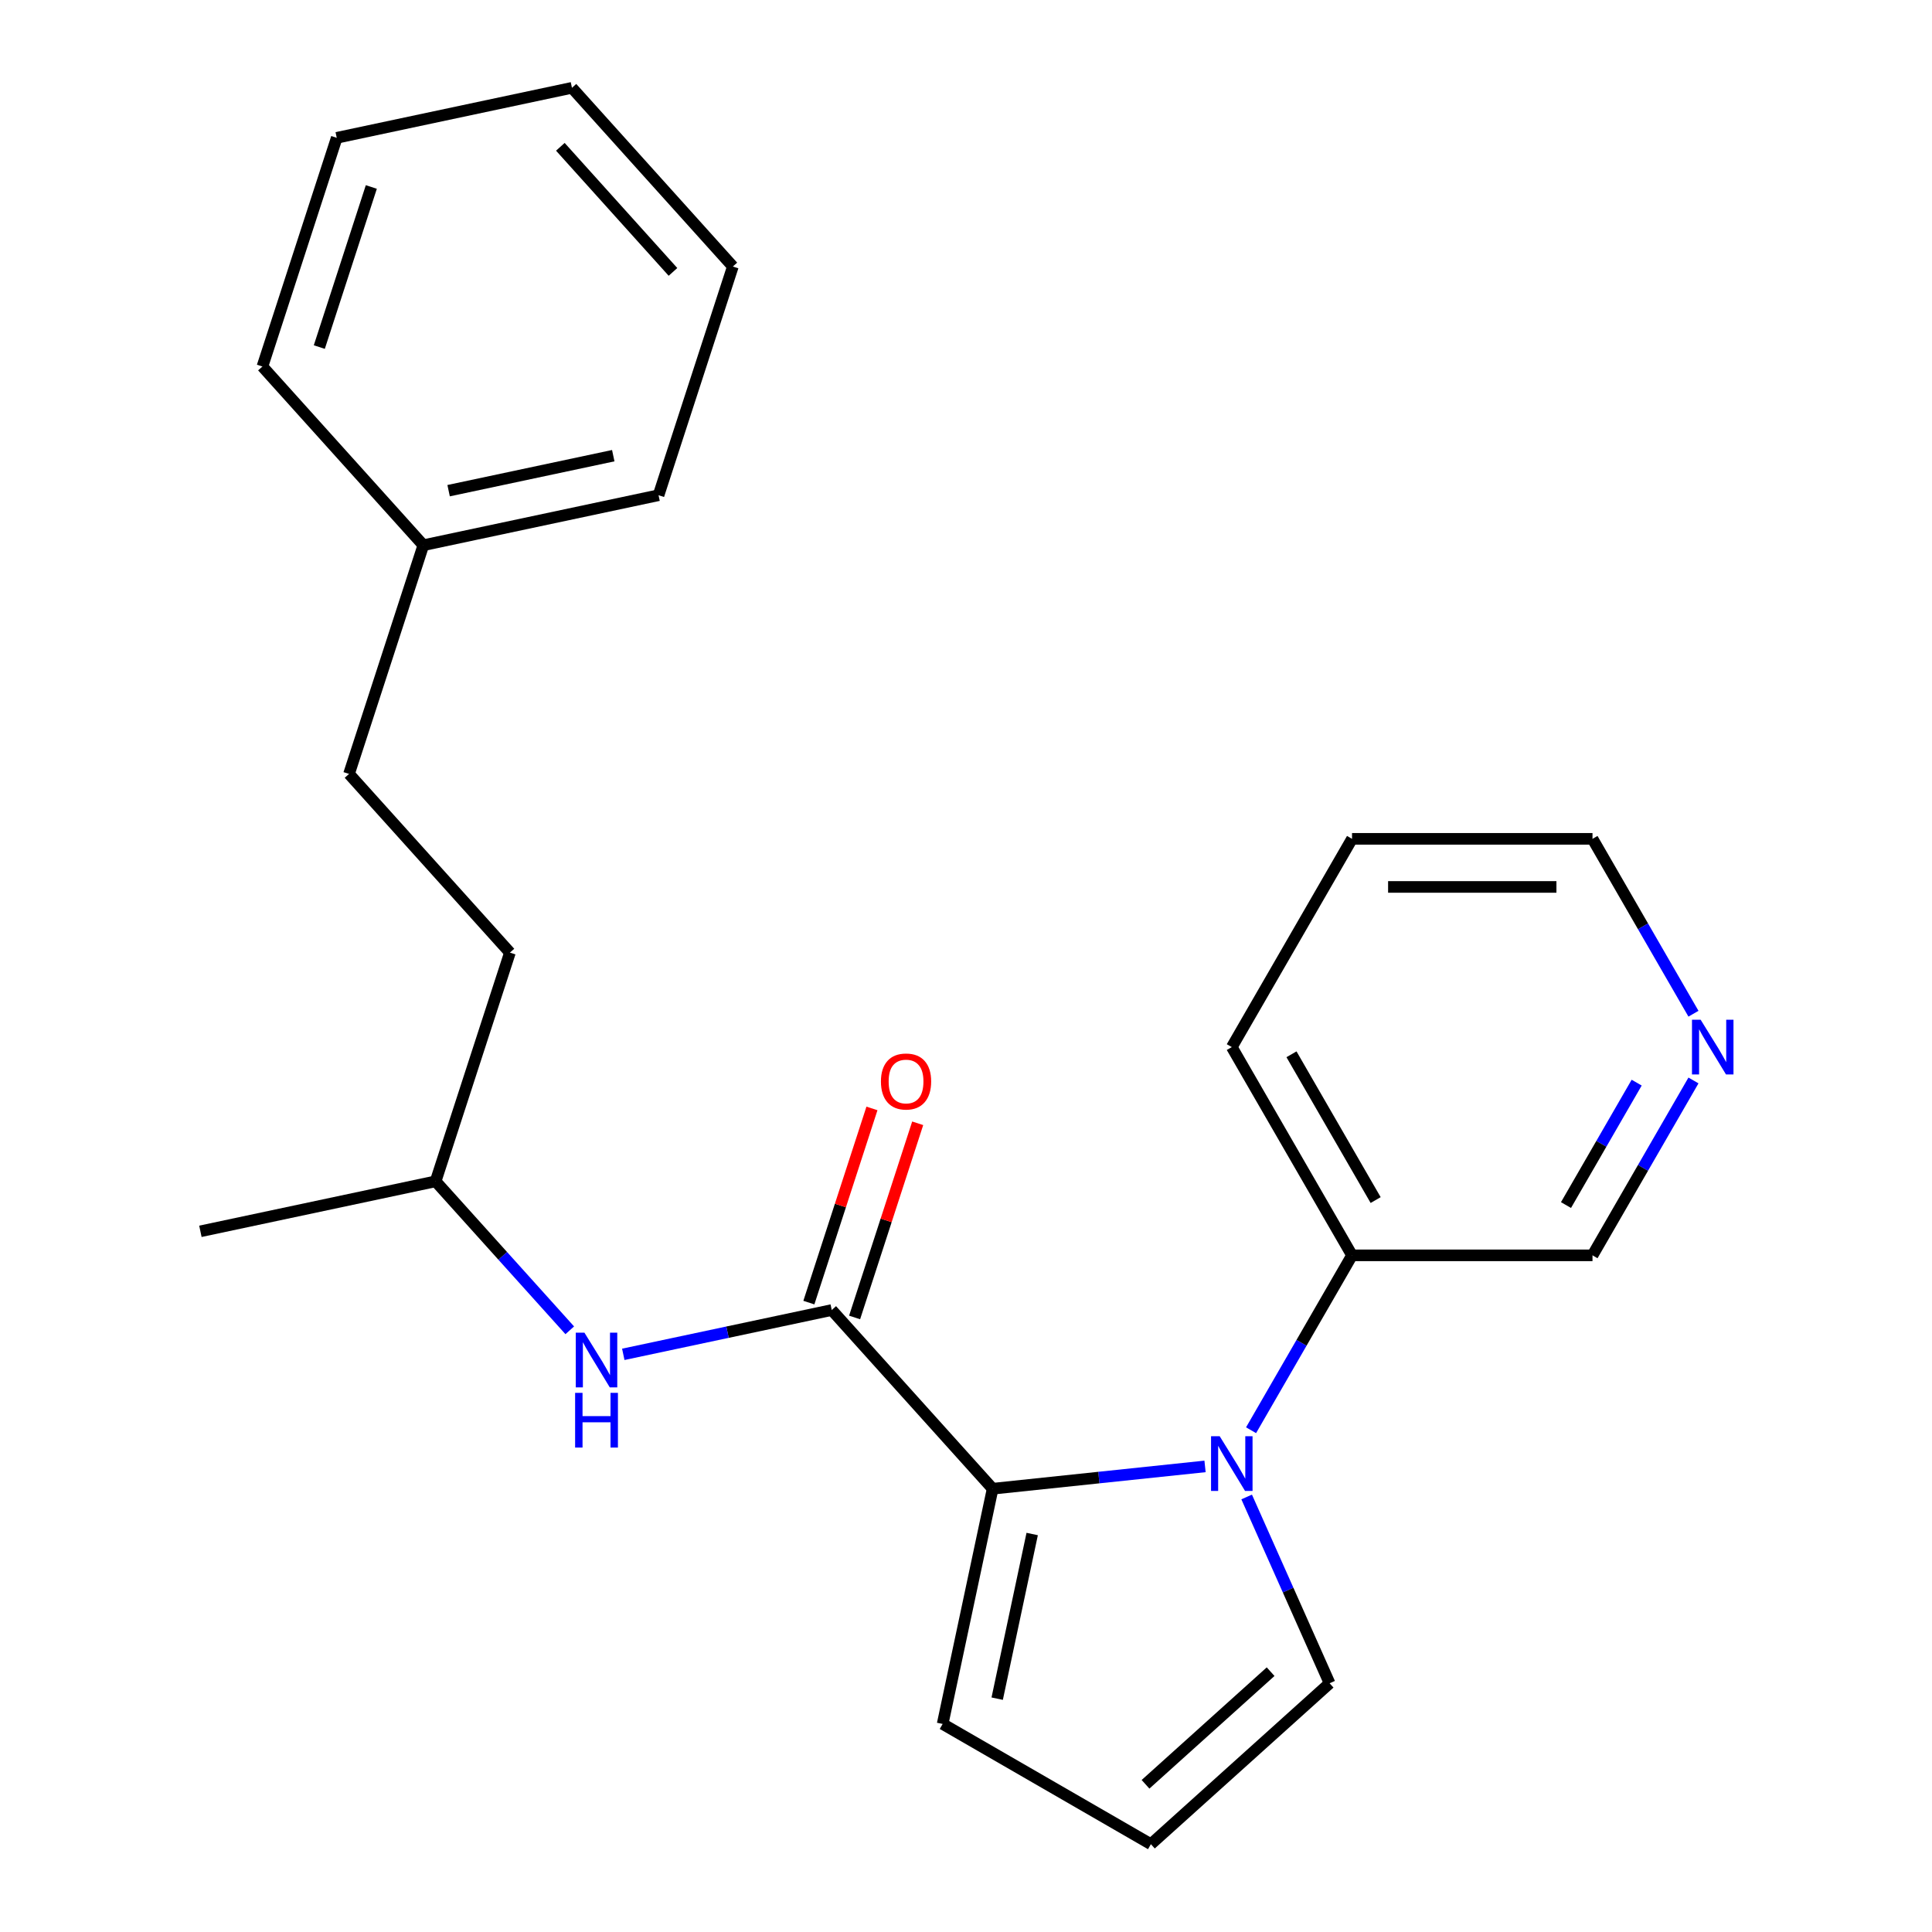 <?xml version='1.0' encoding='iso-8859-1'?>
<svg version='1.1' baseProfile='full'
              xmlns='http://www.w3.org/2000/svg'
                      xmlns:rdkit='http://www.rdkit.org/xml'
                      xmlns:xlink='http://www.w3.org/1999/xlink'
                  xml:space='preserve'
width='1000px' height='1000px' viewBox='0 0 1000 1000'>
<!-- END OF HEADER -->
<rect style='opacity:1.0;fill:#FFFFFF;stroke:none' width='1000' height='1000' x='0' y='0'> </rect>
<path class='bond-0' d='M 623.723,759.011 L 568.757,764.788' style='fill:none;fill-rule:evenodd;stroke:#0000FF;stroke-width:6px;stroke-linecap:butt;stroke-linejoin:miter;stroke-opacity:1' />
<path class='bond-0' d='M 568.757,764.788 L 513.79,770.565' style='fill:none;fill-rule:evenodd;stroke:#000000;stroke-width:6px;stroke-linecap:butt;stroke-linejoin:miter;stroke-opacity:1' />
<path class='bond-3' d='M 645.265,774.827 L 666.733,823.044' style='fill:none;fill-rule:evenodd;stroke:#0000FF;stroke-width:6px;stroke-linecap:butt;stroke-linejoin:miter;stroke-opacity:1' />
<path class='bond-3' d='M 666.733,823.044 L 688.2,871.261' style='fill:none;fill-rule:evenodd;stroke:#000000;stroke-width:6px;stroke-linecap:butt;stroke-linejoin:miter;stroke-opacity:1' />
<path class='bond-5' d='M 647.547,740.284 L 673.678,695.024' style='fill:none;fill-rule:evenodd;stroke:#0000FF;stroke-width:6px;stroke-linecap:butt;stroke-linejoin:miter;stroke-opacity:1' />
<path class='bond-5' d='M 673.678,695.024 L 699.808,649.764' style='fill:none;fill-rule:evenodd;stroke:#000000;stroke-width:6px;stroke-linecap:butt;stroke-linejoin:miter;stroke-opacity:1' />
<path class='bond-1' d='M 513.79,770.565 L 430.506,678.069' style='fill:none;fill-rule:evenodd;stroke:#000000;stroke-width:6px;stroke-linecap:butt;stroke-linejoin:miter;stroke-opacity:1' />
<path class='bond-4' d='M 513.79,770.565 L 487.912,892.312' style='fill:none;fill-rule:evenodd;stroke:#000000;stroke-width:6px;stroke-linecap:butt;stroke-linejoin:miter;stroke-opacity:1' />
<path class='bond-4' d='M 534.258,794.003 L 516.143,879.226' style='fill:none;fill-rule:evenodd;stroke:#000000;stroke-width:6px;stroke-linecap:butt;stroke-linejoin:miter;stroke-opacity:1' />
<path class='bond-2' d='M 430.506,678.069 L 376.558,689.536' style='fill:none;fill-rule:evenodd;stroke:#000000;stroke-width:6px;stroke-linecap:butt;stroke-linejoin:miter;stroke-opacity:1' />
<path class='bond-2' d='M 376.558,689.536 L 322.611,701.003' style='fill:none;fill-rule:evenodd;stroke:#0000FF;stroke-width:6px;stroke-linecap:butt;stroke-linejoin:miter;stroke-opacity:1' />
<path class='bond-7' d='M 442.343,681.915 L 458.671,631.664' style='fill:none;fill-rule:evenodd;stroke:#000000;stroke-width:6px;stroke-linecap:butt;stroke-linejoin:miter;stroke-opacity:1' />
<path class='bond-7' d='M 458.671,631.664 L 474.999,581.412' style='fill:none;fill-rule:evenodd;stroke:#FF0000;stroke-width:6px;stroke-linecap:butt;stroke-linejoin:miter;stroke-opacity:1' />
<path class='bond-7' d='M 418.668,674.223 L 434.996,623.971' style='fill:none;fill-rule:evenodd;stroke:#000000;stroke-width:6px;stroke-linecap:butt;stroke-linejoin:miter;stroke-opacity:1' />
<path class='bond-7' d='M 434.996,623.971 L 451.324,573.72' style='fill:none;fill-rule:evenodd;stroke:#FF0000;stroke-width:6px;stroke-linecap:butt;stroke-linejoin:miter;stroke-opacity:1' />
<path class='bond-9' d='M 294.908,688.563 L 260.191,650.007' style='fill:none;fill-rule:evenodd;stroke:#0000FF;stroke-width:6px;stroke-linecap:butt;stroke-linejoin:miter;stroke-opacity:1' />
<path class='bond-9' d='M 260.191,650.007 L 225.475,611.45' style='fill:none;fill-rule:evenodd;stroke:#000000;stroke-width:6px;stroke-linecap:butt;stroke-linejoin:miter;stroke-opacity:1' />
<path class='bond-6' d='M 688.2,871.261 L 595.703,954.545' style='fill:none;fill-rule:evenodd;stroke:#000000;stroke-width:6px;stroke-linecap:butt;stroke-linejoin:miter;stroke-opacity:1' />
<path class='bond-6' d='M 657.669,865.254 L 592.921,923.553' style='fill:none;fill-rule:evenodd;stroke:#000000;stroke-width:6px;stroke-linecap:butt;stroke-linejoin:miter;stroke-opacity:1' />
<path class='bond-23' d='M 487.912,892.312 L 595.703,954.545' style='fill:none;fill-rule:evenodd;stroke:#000000;stroke-width:6px;stroke-linecap:butt;stroke-linejoin:miter;stroke-opacity:1' />
<path class='bond-11' d='M 699.808,649.764 L 824.275,649.764' style='fill:none;fill-rule:evenodd;stroke:#000000;stroke-width:6px;stroke-linecap:butt;stroke-linejoin:miter;stroke-opacity:1' />
<path class='bond-15' d='M 699.808,649.764 L 637.575,541.973' style='fill:none;fill-rule:evenodd;stroke:#000000;stroke-width:6px;stroke-linecap:butt;stroke-linejoin:miter;stroke-opacity:1' />
<path class='bond-15' d='M 712.032,621.149 L 668.468,545.695' style='fill:none;fill-rule:evenodd;stroke:#000000;stroke-width:6px;stroke-linecap:butt;stroke-linejoin:miter;stroke-opacity:1' />
<path class='bond-8' d='M 876.536,559.244 L 850.406,604.504' style='fill:none;fill-rule:evenodd;stroke:#0000FF;stroke-width:6px;stroke-linecap:butt;stroke-linejoin:miter;stroke-opacity:1' />
<path class='bond-8' d='M 850.406,604.504 L 824.275,649.764' style='fill:none;fill-rule:evenodd;stroke:#000000;stroke-width:6px;stroke-linecap:butt;stroke-linejoin:miter;stroke-opacity:1' />
<path class='bond-8' d='M 847.139,560.376 L 828.847,592.058' style='fill:none;fill-rule:evenodd;stroke:#0000FF;stroke-width:6px;stroke-linecap:butt;stroke-linejoin:miter;stroke-opacity:1' />
<path class='bond-8' d='M 828.847,592.058 L 810.556,623.739' style='fill:none;fill-rule:evenodd;stroke:#000000;stroke-width:6px;stroke-linecap:butt;stroke-linejoin:miter;stroke-opacity:1' />
<path class='bond-24' d='M 876.536,524.701 L 850.406,479.441' style='fill:none;fill-rule:evenodd;stroke:#0000FF;stroke-width:6px;stroke-linecap:butt;stroke-linejoin:miter;stroke-opacity:1' />
<path class='bond-24' d='M 850.406,479.441 L 824.275,434.182' style='fill:none;fill-rule:evenodd;stroke:#000000;stroke-width:6px;stroke-linecap:butt;stroke-linejoin:miter;stroke-opacity:1' />
<path class='bond-12' d='M 225.475,611.45 L 263.937,493.075' style='fill:none;fill-rule:evenodd;stroke:#000000;stroke-width:6px;stroke-linecap:butt;stroke-linejoin:miter;stroke-opacity:1' />
<path class='bond-18' d='M 225.475,611.45 L 103.728,637.328' style='fill:none;fill-rule:evenodd;stroke:#000000;stroke-width:6px;stroke-linecap:butt;stroke-linejoin:miter;stroke-opacity:1' />
<path class='bond-10' d='M 180.653,400.579 L 263.937,493.075' style='fill:none;fill-rule:evenodd;stroke:#000000;stroke-width:6px;stroke-linecap:butt;stroke-linejoin:miter;stroke-opacity:1' />
<path class='bond-13' d='M 180.653,400.579 L 219.115,282.204' style='fill:none;fill-rule:evenodd;stroke:#000000;stroke-width:6px;stroke-linecap:butt;stroke-linejoin:miter;stroke-opacity:1' />
<path class='bond-16' d='M 219.115,282.204 L 340.862,256.326' style='fill:none;fill-rule:evenodd;stroke:#000000;stroke-width:6px;stroke-linecap:butt;stroke-linejoin:miter;stroke-opacity:1' />
<path class='bond-16' d='M 232.201,253.973 L 317.424,235.858' style='fill:none;fill-rule:evenodd;stroke:#000000;stroke-width:6px;stroke-linecap:butt;stroke-linejoin:miter;stroke-opacity:1' />
<path class='bond-17' d='M 219.115,282.204 L 135.831,189.707' style='fill:none;fill-rule:evenodd;stroke:#000000;stroke-width:6px;stroke-linecap:butt;stroke-linejoin:miter;stroke-opacity:1' />
<path class='bond-14' d='M 824.275,434.182 L 699.808,434.182' style='fill:none;fill-rule:evenodd;stroke:#000000;stroke-width:6px;stroke-linecap:butt;stroke-linejoin:miter;stroke-opacity:1' />
<path class='bond-14' d='M 805.605,459.075 L 718.478,459.075' style='fill:none;fill-rule:evenodd;stroke:#000000;stroke-width:6px;stroke-linecap:butt;stroke-linejoin:miter;stroke-opacity:1' />
<path class='bond-19' d='M 637.575,541.973 L 699.808,434.182' style='fill:none;fill-rule:evenodd;stroke:#000000;stroke-width:6px;stroke-linecap:butt;stroke-linejoin:miter;stroke-opacity:1' />
<path class='bond-21' d='M 340.862,256.326 L 379.324,137.951' style='fill:none;fill-rule:evenodd;stroke:#000000;stroke-width:6px;stroke-linecap:butt;stroke-linejoin:miter;stroke-opacity:1' />
<path class='bond-20' d='M 135.831,189.707 L 174.293,71.333' style='fill:none;fill-rule:evenodd;stroke:#000000;stroke-width:6px;stroke-linecap:butt;stroke-linejoin:miter;stroke-opacity:1' />
<path class='bond-20' d='M 165.275,179.644 L 192.199,96.781' style='fill:none;fill-rule:evenodd;stroke:#000000;stroke-width:6px;stroke-linecap:butt;stroke-linejoin:miter;stroke-opacity:1' />
<path class='bond-22' d='M 174.293,71.333 L 296.04,45.455' style='fill:none;fill-rule:evenodd;stroke:#000000;stroke-width:6px;stroke-linecap:butt;stroke-linejoin:miter;stroke-opacity:1' />
<path class='bond-25' d='M 379.324,137.951 L 296.04,45.455' style='fill:none;fill-rule:evenodd;stroke:#000000;stroke-width:6px;stroke-linecap:butt;stroke-linejoin:miter;stroke-opacity:1' />
<path class='bond-25' d='M 348.332,140.734 L 290.033,75.986' style='fill:none;fill-rule:evenodd;stroke:#000000;stroke-width:6px;stroke-linecap:butt;stroke-linejoin:miter;stroke-opacity:1' />
<path  class='atom-0' d='M 631.315 743.395
L 640.595 758.395
Q 641.515 759.875, 642.995 762.555
Q 644.475 765.235, 644.555 765.395
L 644.555 743.395
L 648.315 743.395
L 648.315 771.715
L 644.435 771.715
L 634.475 755.315
Q 633.315 753.395, 632.075 751.195
Q 630.875 748.995, 630.515 748.315
L 630.515 771.715
L 626.835 771.715
L 626.835 743.395
L 631.315 743.395
' fill='#0000FF'/>
<path  class='atom-3' d='M 302.499 689.787
L 311.779 704.787
Q 312.699 706.267, 314.179 708.947
Q 315.659 711.627, 315.739 711.787
L 315.739 689.787
L 319.499 689.787
L 319.499 718.107
L 315.619 718.107
L 305.659 701.707
Q 304.499 699.787, 303.259 697.587
Q 302.059 695.387, 301.699 694.707
L 301.699 718.107
L 298.019 718.107
L 298.019 689.787
L 302.499 689.787
' fill='#0000FF'/>
<path  class='atom-3' d='M 297.679 720.939
L 301.519 720.939
L 301.519 732.979
L 315.999 732.979
L 315.999 720.939
L 319.839 720.939
L 319.839 749.259
L 315.999 749.259
L 315.999 736.179
L 301.519 736.179
L 301.519 749.259
L 297.679 749.259
L 297.679 720.939
' fill='#0000FF'/>
<path  class='atom-8' d='M 455.968 559.774
Q 455.968 552.974, 459.328 549.174
Q 462.688 545.374, 468.968 545.374
Q 475.248 545.374, 478.608 549.174
Q 481.968 552.974, 481.968 559.774
Q 481.968 566.654, 478.568 570.574
Q 475.168 574.454, 468.968 574.454
Q 462.728 574.454, 459.328 570.574
Q 455.968 566.694, 455.968 559.774
M 468.968 571.254
Q 473.288 571.254, 475.608 568.374
Q 477.968 565.454, 477.968 559.774
Q 477.968 554.214, 475.608 551.414
Q 473.288 548.574, 468.968 548.574
Q 464.648 548.574, 462.288 551.374
Q 459.968 554.174, 459.968 559.774
Q 459.968 565.494, 462.288 568.374
Q 464.648 571.254, 468.968 571.254
' fill='#FF0000'/>
<path  class='atom-9' d='M 880.248 527.813
L 889.528 542.813
Q 890.448 544.293, 891.928 546.973
Q 893.408 549.653, 893.488 549.813
L 893.488 527.813
L 897.248 527.813
L 897.248 556.133
L 893.368 556.133
L 883.408 539.733
Q 882.248 537.813, 881.008 535.613
Q 879.808 533.413, 879.448 532.733
L 879.448 556.133
L 875.768 556.133
L 875.768 527.813
L 880.248 527.813
' fill='#0000FF'/>
</svg>
